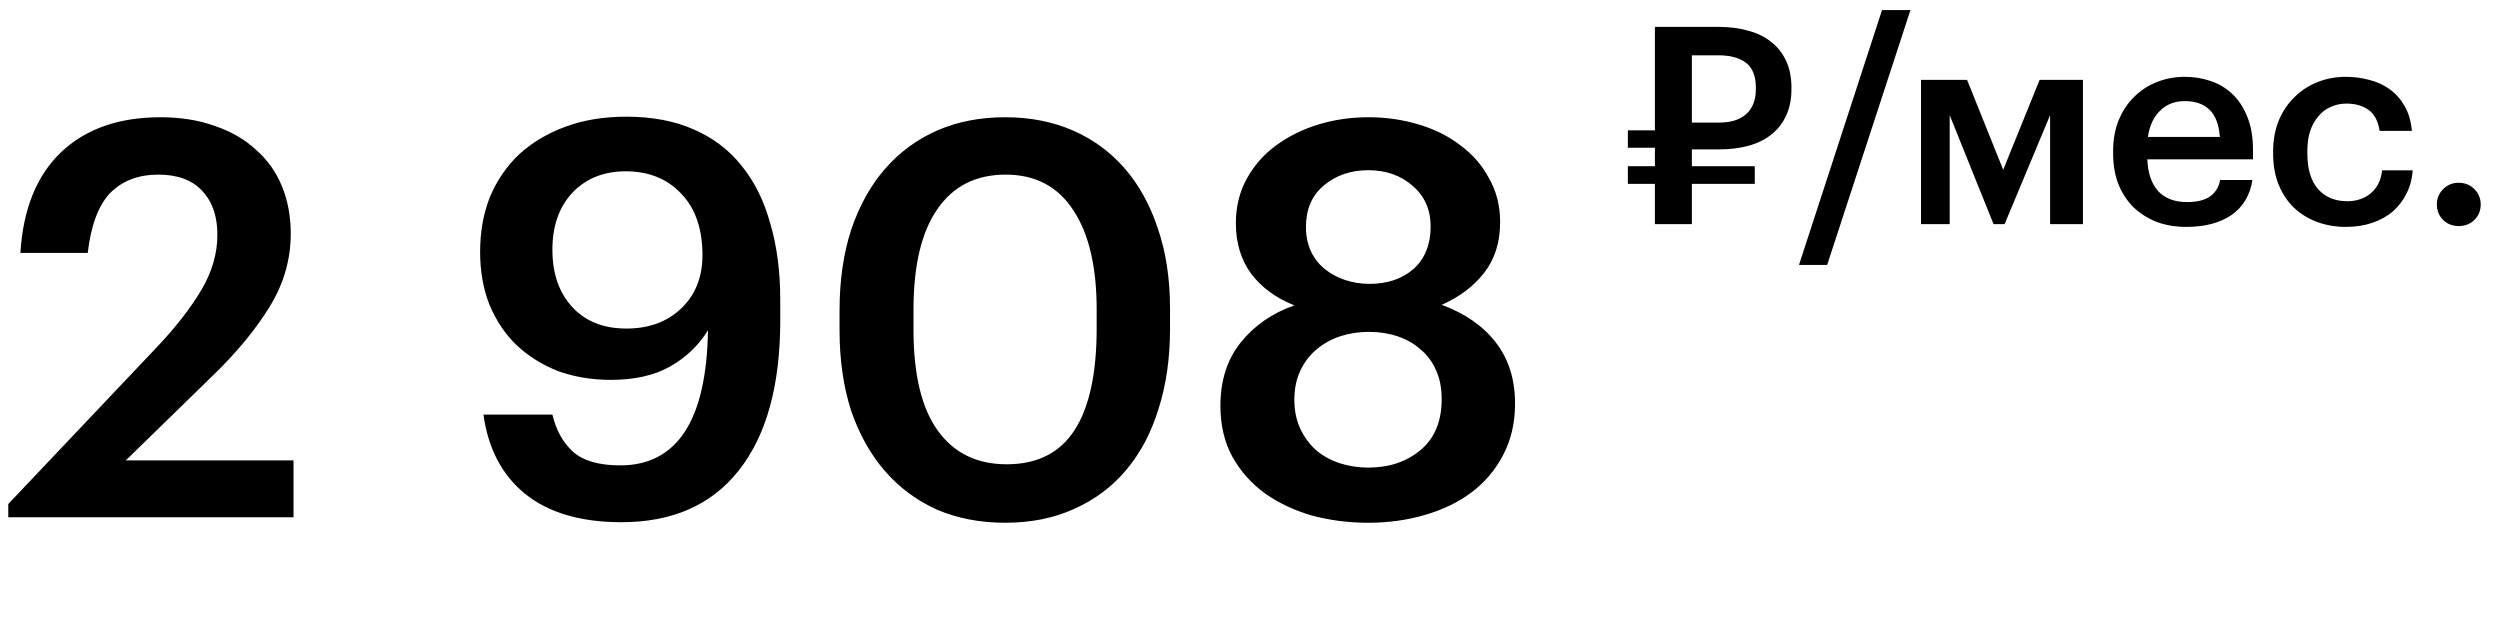 <?xml version="1.0" encoding="UTF-8"?> <svg xmlns="http://www.w3.org/2000/svg" width="145" height="36" viewBox="0 0 145 36" fill="none"> <path d="M99.68 7.112C100.384 7.112 100.917 6.947 101.28 6.616C101.653 6.285 101.84 5.8 101.84 5.16V5.096C101.84 4.413 101.648 3.928 101.264 3.64C100.88 3.352 100.352 3.208 99.68 3.208H98.128V7.112H99.68ZM98.128 10.664V13H95.984V10.664H94.416V9.64H95.984V8.568H94.416V7.56H95.984V1.56H99.68C100.32 1.56 100.896 1.635 101.408 1.784C101.931 1.923 102.373 2.141 102.736 2.44C103.109 2.728 103.397 3.096 103.6 3.544C103.803 3.981 103.904 4.499 103.904 5.096V5.16C103.904 5.768 103.797 6.291 103.584 6.728C103.381 7.165 103.093 7.528 102.72 7.816C102.357 8.104 101.92 8.317 101.408 8.456C100.896 8.595 100.336 8.664 99.728 8.664H98.128V9.64H101.776V10.664H98.128ZM109.158 0.584H110.806L105.974 15.368H104.341L109.158 0.584ZM113.082 6.68V13H111.418V4.632H114.09L116.186 9.848L118.298 4.632H120.81V13H118.906V6.68L116.266 13H115.626L113.082 6.68ZM126.801 13.16C126.182 13.16 125.611 13.064 125.089 12.872C124.577 12.669 124.129 12.387 123.745 12.024C123.371 11.651 123.078 11.203 122.865 10.68C122.662 10.157 122.561 9.565 122.561 8.904V8.776C122.561 8.125 122.662 7.539 122.865 7.016C123.078 6.483 123.371 6.029 123.745 5.656C124.118 5.272 124.555 4.979 125.057 4.776C125.569 4.563 126.123 4.456 126.721 4.456C127.243 4.456 127.739 4.536 128.209 4.696C128.689 4.856 129.11 5.107 129.473 5.448C129.835 5.789 130.123 6.227 130.337 6.76C130.561 7.293 130.673 7.933 130.673 8.68V9.24H124.545C124.577 10.04 124.785 10.653 125.169 11.08C125.563 11.507 126.123 11.72 126.849 11.72C127.435 11.72 127.883 11.608 128.193 11.384C128.502 11.16 128.694 10.845 128.769 10.44H130.641C130.502 11.325 130.097 12.003 129.425 12.472C128.753 12.931 127.878 13.16 126.801 13.16ZM128.753 7.944C128.699 7.219 128.497 6.691 128.145 6.36C127.803 6.029 127.329 5.864 126.721 5.864C126.134 5.864 125.654 6.051 125.281 6.424C124.907 6.787 124.673 7.293 124.577 7.944H128.753ZM136.066 13.16C135.469 13.16 134.909 13.064 134.386 12.872C133.874 12.68 133.426 12.403 133.042 12.04C132.669 11.677 132.375 11.235 132.162 10.712C131.949 10.189 131.842 9.592 131.842 8.92V8.792C131.842 8.131 131.949 7.533 132.162 7C132.386 6.467 132.69 6.013 133.074 5.64C133.458 5.256 133.906 4.963 134.418 4.76C134.93 4.557 135.479 4.456 136.066 4.456C136.525 4.456 136.973 4.515 137.41 4.632C137.847 4.739 138.237 4.915 138.578 5.16C138.93 5.405 139.223 5.731 139.458 6.136C139.693 6.531 139.837 7.016 139.89 7.592H138.018C137.933 7.027 137.719 6.621 137.378 6.376C137.037 6.131 136.61 6.008 136.098 6.008C135.767 6.008 135.463 6.072 135.186 6.2C134.909 6.317 134.669 6.499 134.466 6.744C134.263 6.979 134.103 7.267 133.986 7.608C133.879 7.949 133.826 8.333 133.826 8.76V8.888C133.826 9.805 134.034 10.499 134.45 10.968C134.866 11.437 135.431 11.672 136.146 11.672C136.402 11.672 136.642 11.635 136.866 11.56C137.101 11.485 137.309 11.373 137.49 11.224C137.671 11.075 137.821 10.888 137.938 10.664C138.055 10.44 138.13 10.179 138.162 9.88H139.938C139.906 10.36 139.789 10.803 139.586 11.208C139.394 11.603 139.133 11.949 138.802 12.248C138.471 12.536 138.071 12.76 137.602 12.92C137.143 13.08 136.631 13.16 136.066 13.16ZM142.601 13.112C142.249 13.112 141.95 12.995 141.705 12.76C141.46 12.515 141.337 12.216 141.337 11.864C141.337 11.512 141.46 11.213 141.705 10.968C141.95 10.723 142.249 10.6 142.601 10.6C142.964 10.6 143.268 10.723 143.513 10.968C143.758 11.213 143.881 11.512 143.881 11.864C143.881 12.216 143.758 12.515 143.513 12.76C143.268 12.995 142.964 13.112 142.601 13.112Z" fill="black"></path> <path d="M0.48 29.232L9.12 20.112C10.208 18.96 11.061 17.861 11.68 16.816C12.299 15.771 12.608 14.704 12.608 13.616C12.608 12.528 12.309 11.675 11.712 11.056C11.136 10.437 10.293 10.128 9.184 10.128C8.032 10.128 7.104 10.48 6.4 11.184C5.717 11.888 5.28 13.051 5.088 14.672H1.184C1.333 12.155 2.112 10.213 3.52 8.848C4.949 7.483 6.88 6.8 9.312 6.8C10.485 6.8 11.541 6.971 12.48 7.312C13.419 7.632 14.208 8.091 14.848 8.688C15.509 9.264 16.011 9.968 16.352 10.8C16.693 11.632 16.864 12.549 16.864 13.552C16.864 15.045 16.459 16.453 15.648 17.776C14.837 19.099 13.749 20.421 12.384 21.744L7.296 26.704H17.024V30H0.48V29.232ZM36.039 30.288C33.692 30.288 31.836 29.744 30.471 28.656C29.127 27.568 28.316 26.032 28.039 24.048H32.039C32.252 24.944 32.647 25.659 33.223 26.192C33.82 26.725 34.738 26.992 35.975 26.992C37.618 26.992 38.866 26.341 39.719 25.04C40.572 23.739 41.02 21.776 41.063 19.152C40.53 20.027 39.794 20.731 38.855 21.264C37.938 21.776 36.796 22.032 35.431 22.032C34.322 22.032 33.298 21.861 32.359 21.52C31.442 21.157 30.642 20.656 29.959 20.016C29.298 19.376 28.775 18.597 28.391 17.68C28.028 16.763 27.847 15.739 27.847 14.608C27.847 13.435 28.039 12.368 28.423 11.408C28.828 10.448 29.394 9.627 30.119 8.944C30.866 8.261 31.762 7.728 32.807 7.344C33.852 6.96 35.026 6.768 36.327 6.768C37.82 6.768 39.122 7.013 40.231 7.504C41.362 7.995 42.29 8.699 43.015 9.616C43.762 10.533 44.316 11.653 44.679 12.976C45.063 14.277 45.255 15.749 45.255 17.392V18.576C45.255 22.352 44.455 25.253 42.855 27.28C41.276 29.285 39.004 30.288 36.039 30.288ZM36.327 19.056C37.628 19.056 38.684 18.672 39.495 17.904C40.327 17.115 40.743 16.08 40.743 14.8C40.743 13.264 40.327 12.069 39.495 11.216C38.684 10.363 37.618 9.936 36.295 9.936C35.015 9.936 33.98 10.352 33.191 11.184C32.423 12.016 32.039 13.115 32.039 14.48C32.039 15.867 32.423 16.976 33.191 17.808C33.959 18.64 35.004 19.056 36.327 19.056ZM58.391 26.928C60.161 26.928 61.473 26.267 62.327 24.944C63.18 23.621 63.606 21.659 63.606 19.056V17.936C63.606 15.483 63.158 13.573 62.263 12.208C61.367 10.821 60.054 10.128 58.327 10.128C56.599 10.128 55.276 10.8 54.358 12.144C53.441 13.467 52.983 15.408 52.983 17.968V19.12C52.983 21.723 53.452 23.675 54.391 24.976C55.329 26.277 56.663 26.928 58.391 26.928ZM58.294 30.32C56.844 30.32 55.521 30.064 54.327 29.552C53.153 29.019 52.151 28.272 51.319 27.312C50.486 26.352 49.836 25.189 49.367 23.824C48.919 22.437 48.694 20.88 48.694 19.152V18C48.694 16.272 48.919 14.715 49.367 13.328C49.836 11.941 50.486 10.768 51.319 9.808C52.172 8.827 53.185 8.08 54.358 7.568C55.532 7.056 56.844 6.8 58.294 6.8C59.745 6.8 61.057 7.056 62.23 7.568C63.404 8.08 64.406 8.816 65.239 9.776C66.07 10.736 66.71 11.899 67.159 13.264C67.628 14.629 67.862 16.176 67.862 17.904V19.056C67.862 20.784 67.638 22.341 67.191 23.728C66.764 25.115 66.135 26.299 65.302 27.28C64.492 28.24 63.489 28.987 62.294 29.52C61.121 30.053 59.788 30.32 58.294 30.32ZM79.361 30.32C78.23 30.32 77.142 30.181 76.097 29.904C75.073 29.605 74.166 29.179 73.376 28.624C72.587 28.048 71.958 27.344 71.489 26.512C71.019 25.659 70.784 24.667 70.784 23.536C70.784 22.064 71.179 20.837 71.969 19.856C72.758 18.875 73.793 18.16 75.073 17.712C74.006 17.285 73.174 16.677 72.576 15.888C71.979 15.077 71.68 14.096 71.68 12.944C71.68 11.984 71.894 11.12 72.32 10.352C72.747 9.584 73.312 8.944 74.016 8.432C74.742 7.899 75.563 7.493 76.481 7.216C77.398 6.939 78.358 6.8 79.361 6.8C80.385 6.8 81.355 6.939 82.272 7.216C83.211 7.493 84.022 7.899 84.704 8.432C85.409 8.944 85.963 9.584 86.368 10.352C86.795 11.099 87.008 11.941 87.008 12.88C87.008 14.053 86.699 15.035 86.081 15.824C85.462 16.613 84.641 17.232 83.617 17.68C84.96 18.171 86.006 18.896 86.752 19.856C87.499 20.816 87.873 22 87.873 23.408C87.873 24.539 87.638 25.541 87.168 26.416C86.721 27.269 86.112 27.984 85.344 28.56C84.576 29.136 83.67 29.573 82.624 29.872C81.6 30.171 80.513 30.32 79.361 30.32ZM79.361 27.12C80.576 27.12 81.59 26.779 82.4 26.096C83.211 25.413 83.617 24.432 83.617 23.152C83.617 22.512 83.51 21.957 83.296 21.488C83.083 20.997 82.784 20.592 82.4 20.272C82.016 19.931 81.569 19.675 81.056 19.504C80.544 19.333 79.99 19.248 79.392 19.248C78.817 19.248 78.262 19.333 77.728 19.504C77.216 19.675 76.758 19.931 76.353 20.272C75.969 20.592 75.659 20.997 75.424 21.488C75.19 21.979 75.073 22.544 75.073 23.184C75.073 23.824 75.19 24.389 75.424 24.88C75.659 25.371 75.969 25.787 76.353 26.128C76.737 26.448 77.184 26.693 77.697 26.864C78.23 27.035 78.784 27.12 79.361 27.12ZM79.424 16.464C80.47 16.464 81.323 16.176 81.984 15.6C82.646 15.003 82.977 14.181 82.977 13.136C82.977 12.155 82.624 11.365 81.921 10.768C81.238 10.171 80.385 9.872 79.361 9.872C78.337 9.872 77.472 10.171 76.769 10.768C76.086 11.344 75.745 12.144 75.745 13.168C75.745 13.68 75.841 14.149 76.032 14.576C76.225 14.981 76.491 15.323 76.832 15.6C77.174 15.877 77.569 16.091 78.016 16.24C78.465 16.389 78.934 16.464 79.424 16.464Z" fill="black"></path> </svg> 